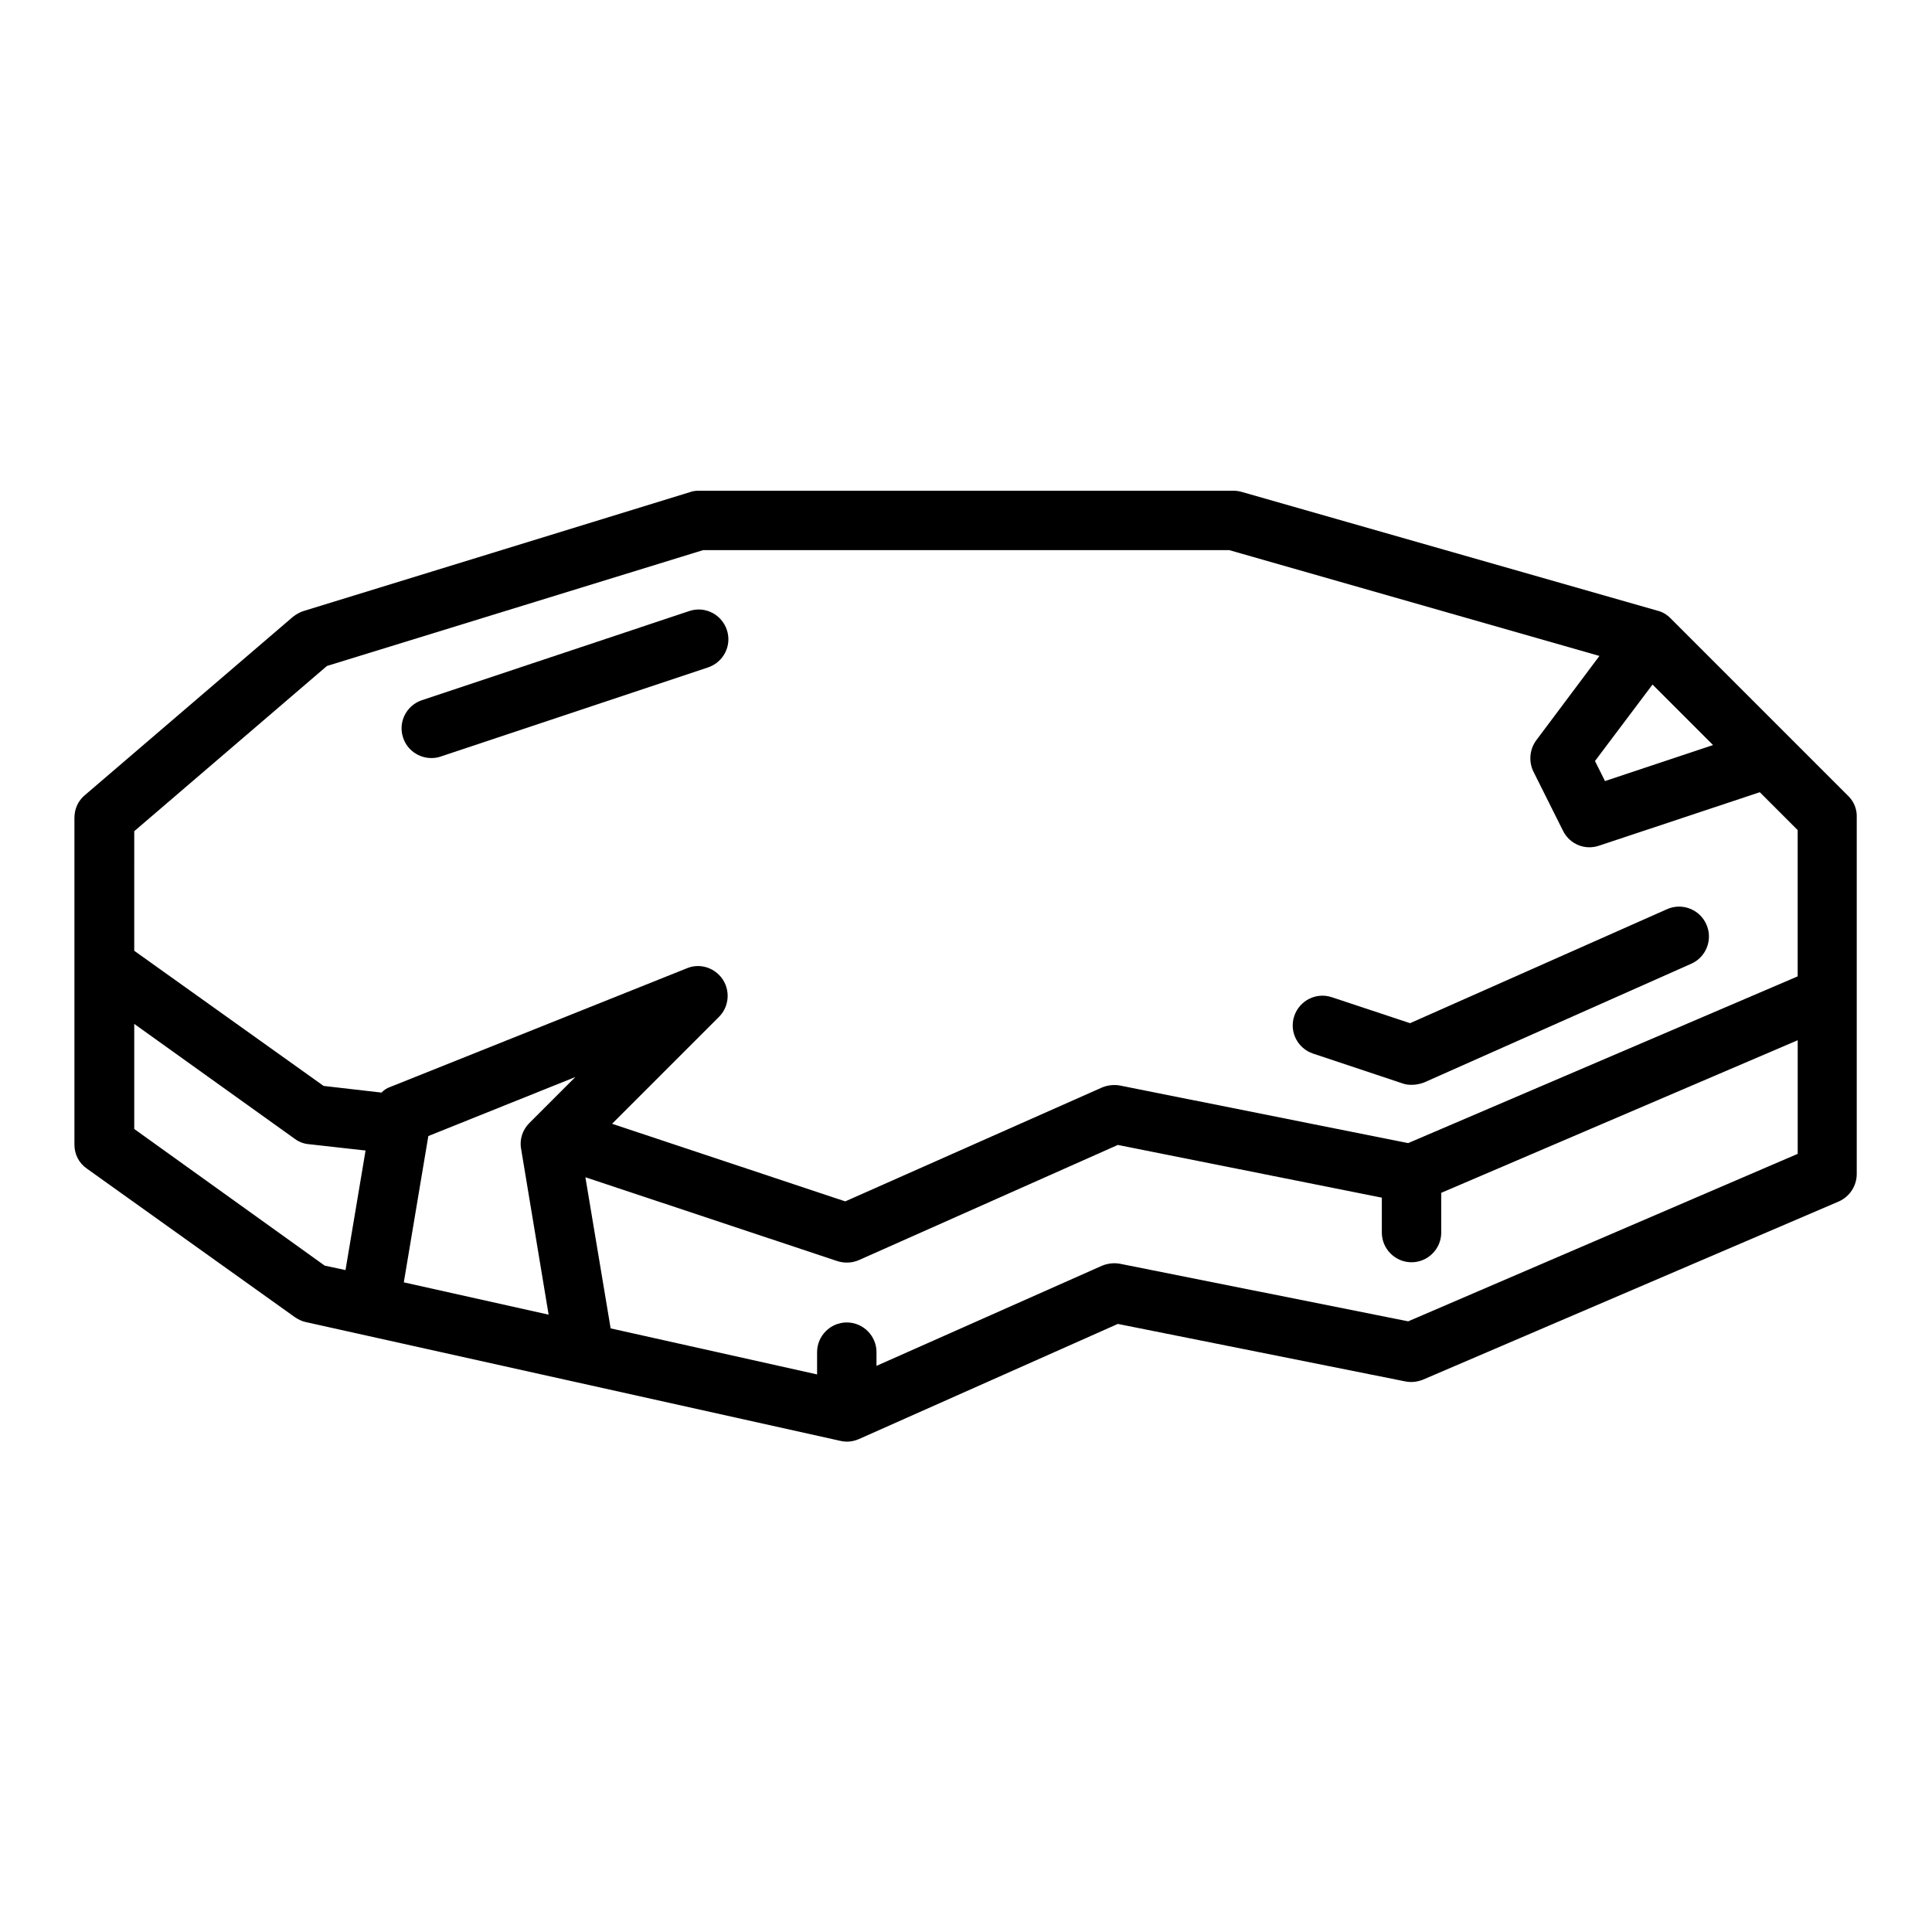 <?xml version="1.0" encoding="UTF-8"?>
<!-- The Best Svg Icon site in the world: iconSvg.co, Visit us! https://iconsvg.co -->
<svg fill="#000000" width="800px" height="800px" version="1.1" viewBox="144 144 512 512" xmlns="http://www.w3.org/2000/svg">
 <g>
  <path d="m633.89 355.03-47.23-47.23c-0.984-0.984-2.164-1.672-3.445-1.969l-110.21-31.488c-0.688-0.195-1.477-0.297-2.164-0.297h-141.7c-0.789 0-1.574 0.098-2.363 0.395l-102.34 31.488c-0.984 0.297-1.969 0.887-2.856 1.574l-55.105 47.23c-1.77 1.477-2.754 3.641-2.754 6.004v86.594c0 2.559 1.18 4.922 3.344 6.394l55.105 39.359c0.887 0.59 1.871 1.082 2.856 1.277l141.7 31.488c1.672 0.395 3.344 0.195 4.922-0.492l68.586-30.504 76.262 15.254c1.574 0.297 3.148 0.098 4.625-0.492l110.21-47.23c2.856-1.277 4.723-4.133 4.723-7.281v-94.465c0.102-2.07-0.688-4.137-2.164-5.609zm-51.953-29.621 16.039 16.039-28.633 9.543-2.656-5.312zm-402.36 38.867 51.07-43.789 99.68-30.699h139.43l98.105 28.043-16.727 22.336c-1.77 2.363-2.066 5.609-0.789 8.266l7.871 15.742c1.77 3.543 5.805 5.215 9.543 3.938l42.605-14.168 10.035 10.035v38.77l-103.22 44.184-76.359-15.254c-1.574-0.297-3.246-0.098-4.723 0.492l-68.094 30.207-61.797-20.566 28.34-28.34c3.051-3.051 3.051-8.07 0-11.121-2.262-2.262-5.609-2.953-8.461-1.77l-78.719 31.488c-0.887 0.297-1.574 0.789-2.262 1.477l-15.348-1.766-50.184-35.816zm77.934 80.789 38.965-15.645-12.203 12.203c-1.77 1.77-2.656 4.328-2.164 6.887l7.281 43.887-38.375-8.562zm-77.934-1.871v-27.848l42.605 30.504c1.082 0.789 2.363 1.277 3.738 1.379l14.957 1.672-5.312 31.684-5.512-1.18zm337.61 50.973-76.359-15.254c-1.574-0.297-3.246-0.098-4.723 0.492l-59.828 26.566 0.004-3.637c0-4.328-3.543-7.871-7.871-7.871-4.328 0-7.871 3.543-7.871 7.871v5.902l-54.711-12.203-6.691-40.051 66.812 22.238c1.871 0.59 3.938 0.492 5.707-0.297l68.586-30.504 69.961 13.973v9.25c0 4.328 3.543 7.871 7.871 7.871s7.871-3.543 7.871-7.871v-10.527l94.465-40.441v30.109z"/>
  <path d="m518.08 431.49c-0.887 0-1.672-0.098-2.461-0.395l-23.617-7.871c-4.133-1.379-6.394-5.805-5.019-9.938 1.379-4.133 5.805-6.394 9.938-5.019l20.762 6.887 68.094-30.207c3.938-1.77 8.66 0 10.43 4.035 1.77 3.938 0 8.66-4.035 10.43l-70.848 31.488c-1.078 0.391-2.16 0.59-3.242 0.59z"/>
  <path d="m258.3 344.89c-3.246 0-6.394-2.066-7.477-5.41-1.379-4.133 0.887-8.562 5.019-9.938l70.848-23.617c4.133-1.379 8.562 0.887 9.938 5.019 1.379 4.133-0.887 8.562-5.019 9.938l-70.848 23.617c-0.785 0.293-1.672 0.391-2.461 0.391z"/>
 </g>
</svg>